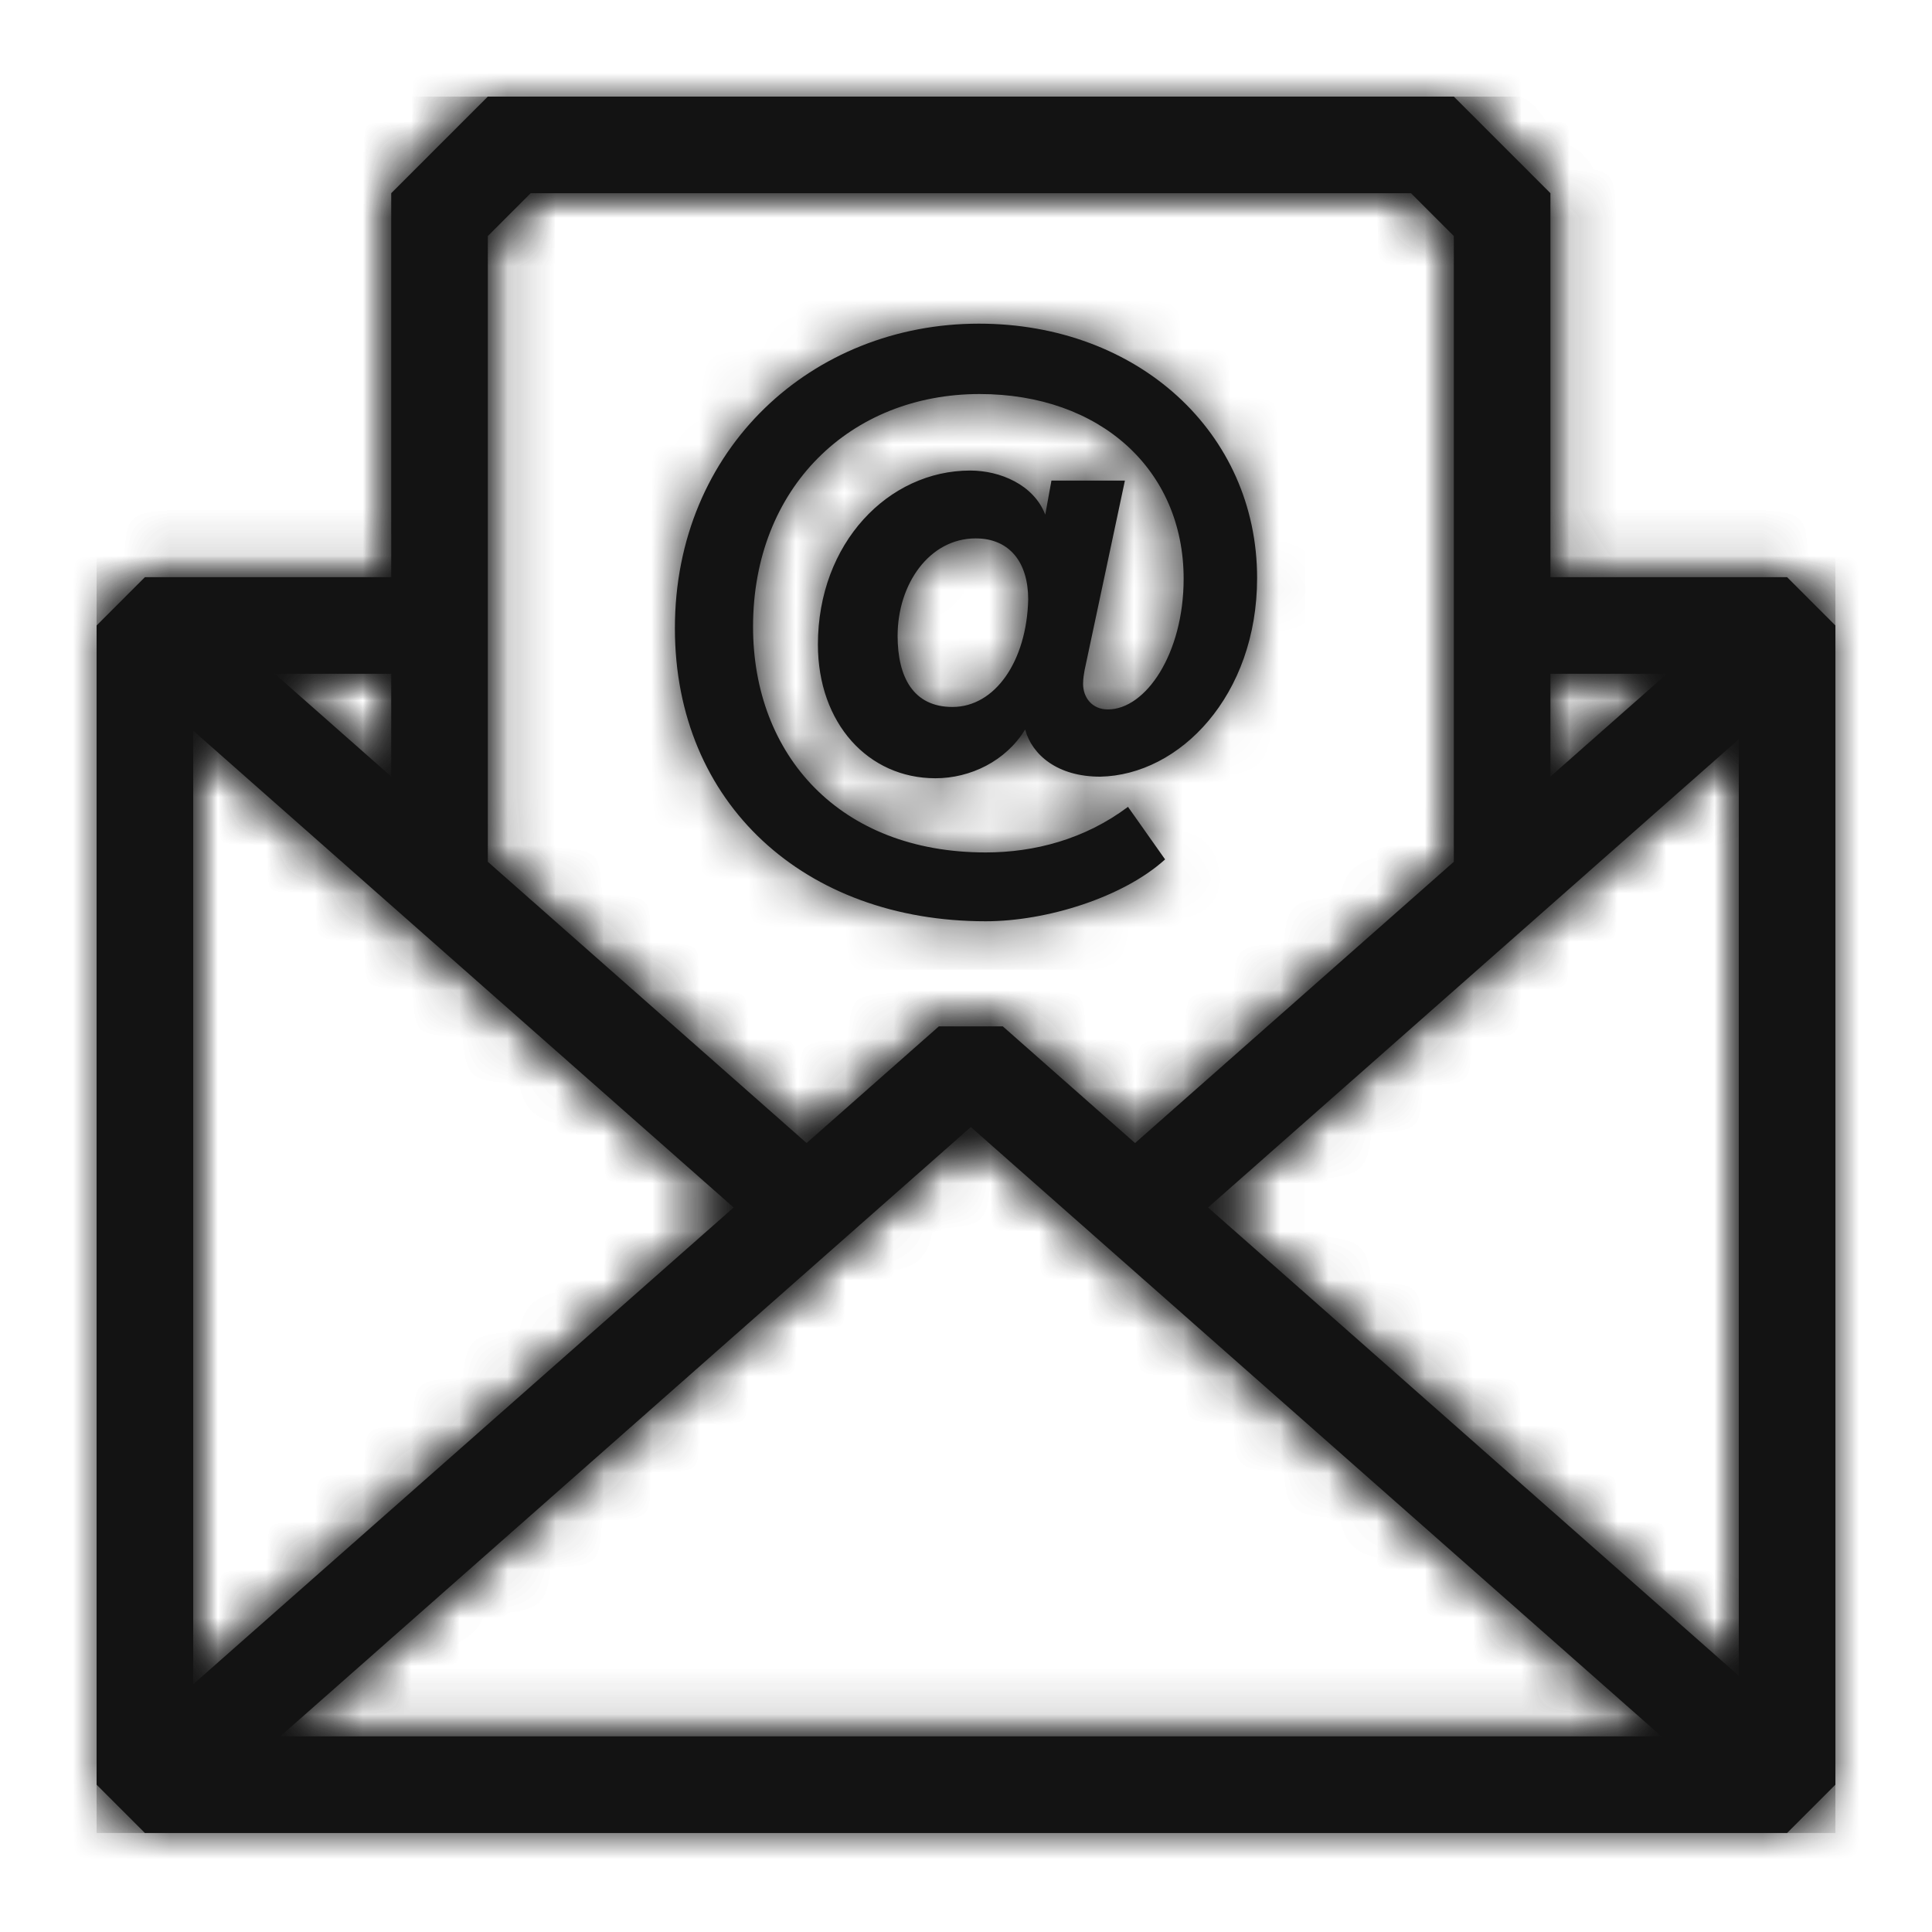 <svg width="40" height="40" viewBox="0 0 40 40" xmlns="http://www.w3.org/2000/svg" xmlns:xlink="http://www.w3.org/1999/xlink">
    <defs>
        <path d="M8.1 0 6.099 2v7.95H1l-1 1v24l1 1h34l1-1v-24l-1-1h-4.9V2l-2-2h-20zm0 15.843V2.888L8.987 2h18.225l.888.888v12.954l-6.6 5.824-2.739-2.416h-1.324L14.7 21.666l-6.6-5.823zm22-3.893h2.412L30.1 14.078V11.95zm-26.413 0h2.412v2.128L3.687 11.95zM2 13.128 13.189 23 2 32.871V13.128zM23.012 23l10.987-9.695v19.391L23.012 23zM18.1 21.334 32.399 33.95H3.801L18.1 21.334z" id="f83f2if3ra"/>
        <path d="m8.099 0-2 1.999v7.95H1l-1 1v24l1 1h34l1-1v-24l-1-1h-4.9v-7.95L28.101 0H8.099zM8.1 15.842V2.887l.887-.888h18.225l.888.888v12.954l-6.6 5.824-2.739-2.416h-1.324L14.7 21.665l-6.6-5.823zm22-3.893h2.412L30.1 14.077v-2.128zm-26.413 0h2.412v2.128l-2.412-2.128zM2 13.127l11.189 9.872L2 32.87V13.127zm21.012 9.872 10.987-9.695v19.391l-10.987-9.696zM18.1 21.333l14.299 12.616H3.801L18.1 21.333z" id="v1izdx0qwc"/>
        <path d="M0 6.306c0 3.634 2.689 6.067 6.434 6.067 1.265 0 2.85-.497 3.714-1.281l-.768-1.088c-.897.672-1.936.944-2.946.944-3.025 0-4.817-2.016-4.817-4.674 0-2.881 2.017-4.817 4.69-4.817 2.497 0 4.225 1.568 4.225 3.825 0 1.552-.784 2.705-1.568 2.705-.336 0-.513-.256-.513-.528 0-.112.017-.209.032-.288l.833-3.922H7.795l-.128.705c-.24-.625-.943-.913-1.553-.913-1.696 0-3.153 1.504-3.153 3.602 0 1.632 1.041 2.769 2.433 2.769.72 0 1.456-.352 1.857-1.009.144.529.673.976 1.553.976 1.648-.031 3.249-1.68 3.249-4.113C12.053 2.257 9.588 0 6.291 0 2.85 0 0 2.577 0 6.306zm4.61.157c0-1.072.657-2.017 1.616-2.017.705 0 1.089.497 1.089 1.265-.032 1.281-.688 2.225-1.569 2.225-.815 0-1.136-.625-1.136-1.473z" id="980u2u6gpe"/>
    </defs>
    <g fill="none" fill-rule="evenodd">
        <path d="M8.1 16.078 5.688 13.95H8.1v2.128zm22-11.19v12.954l-6.6 5.824-2.738-2.416h-1.324L16.7 23.666l-6.6-5.823V4.887L10.987 4h18.226l.887.887zm4.412 9.062L32.1 16.078V13.95h2.412zM25.012 25 36 15.305v19.391L25.012 25zM20.1 23.334 34.399 35.95H5.802L20.1 23.334zM15.189 25 4 34.871V15.128L15.189 25zM37 11.95h-4.9V4l-2-2h-20l-2 2v7.95H3l-1 1v24l1 1h34l1-1v-24l-1-1z" fill="#131313"/>
        <g transform="translate(2 2)">
            <mask id="vzwa1st4vb" fill="#fff">
                <use xlink:href="#f83f2if3ra"/>
            </mask>
            <path fill="#131313" mask="url(#vzwa1st4vb)" d="M0 35.95h36V0H0z"/>
        </g>
        <g transform="translate(2 2.001)">
            <mask id="c49kzgajxd" fill="#fff">
                <use xlink:href="#v1izdx0qwc"/>
            </mask>
            <path fill="#131313" mask="url(#c49kzgajxd)" d="M-1 36.949h38v-37.95H-1z"/>
        </g>
        <path d="M19.72 14.637c-.816 0-1.136-.625-1.136-1.473 0-1.072.657-2.017 1.616-2.017.704 0 1.088.497 1.088 1.265-.032 1.281-.688 2.225-1.569 2.225m.688 4.437c1.265 0 2.85-.497 3.715-1.281l-.768-1.088c-.898.672-1.938.944-2.947.944-3.024 0-4.816-2.016-4.816-4.674 0-2.881 2.017-4.817 4.69-4.817 2.497 0 4.225 1.568 4.225 3.825 0 1.552-.785 2.705-1.569 2.705-.335 0-.513-.256-.513-.528 0-.112.018-.209.032-.288l.834-3.922h-1.521l-.128.705c-.24-.625-.944-.913-1.553-.913-1.697 0-3.154 1.504-3.154 3.602 0 1.632 1.041 2.769 2.433 2.769.72 0 1.456-.352 1.857-1.009.145.529.674.976 1.553.976 1.648-.031 3.25-1.68 3.25-4.113 0-3.009-2.466-5.266-5.762-5.266-3.442 0-6.292 2.577-6.292 6.306 0 3.634 2.69 6.067 6.434 6.067" fill="#131313"/>
        <g transform="translate(13.973 6.701)">
            <mask id="9we3x4nbef" fill="#fff">
                <use xlink:href="#980u2u6gpe"/>
            </mask>
            <path fill="#131313" mask="url(#9we3x4nbef)" d="M-1 13.373h14.053V-1H-1z"/>
        </g>
    </g>
</svg>
